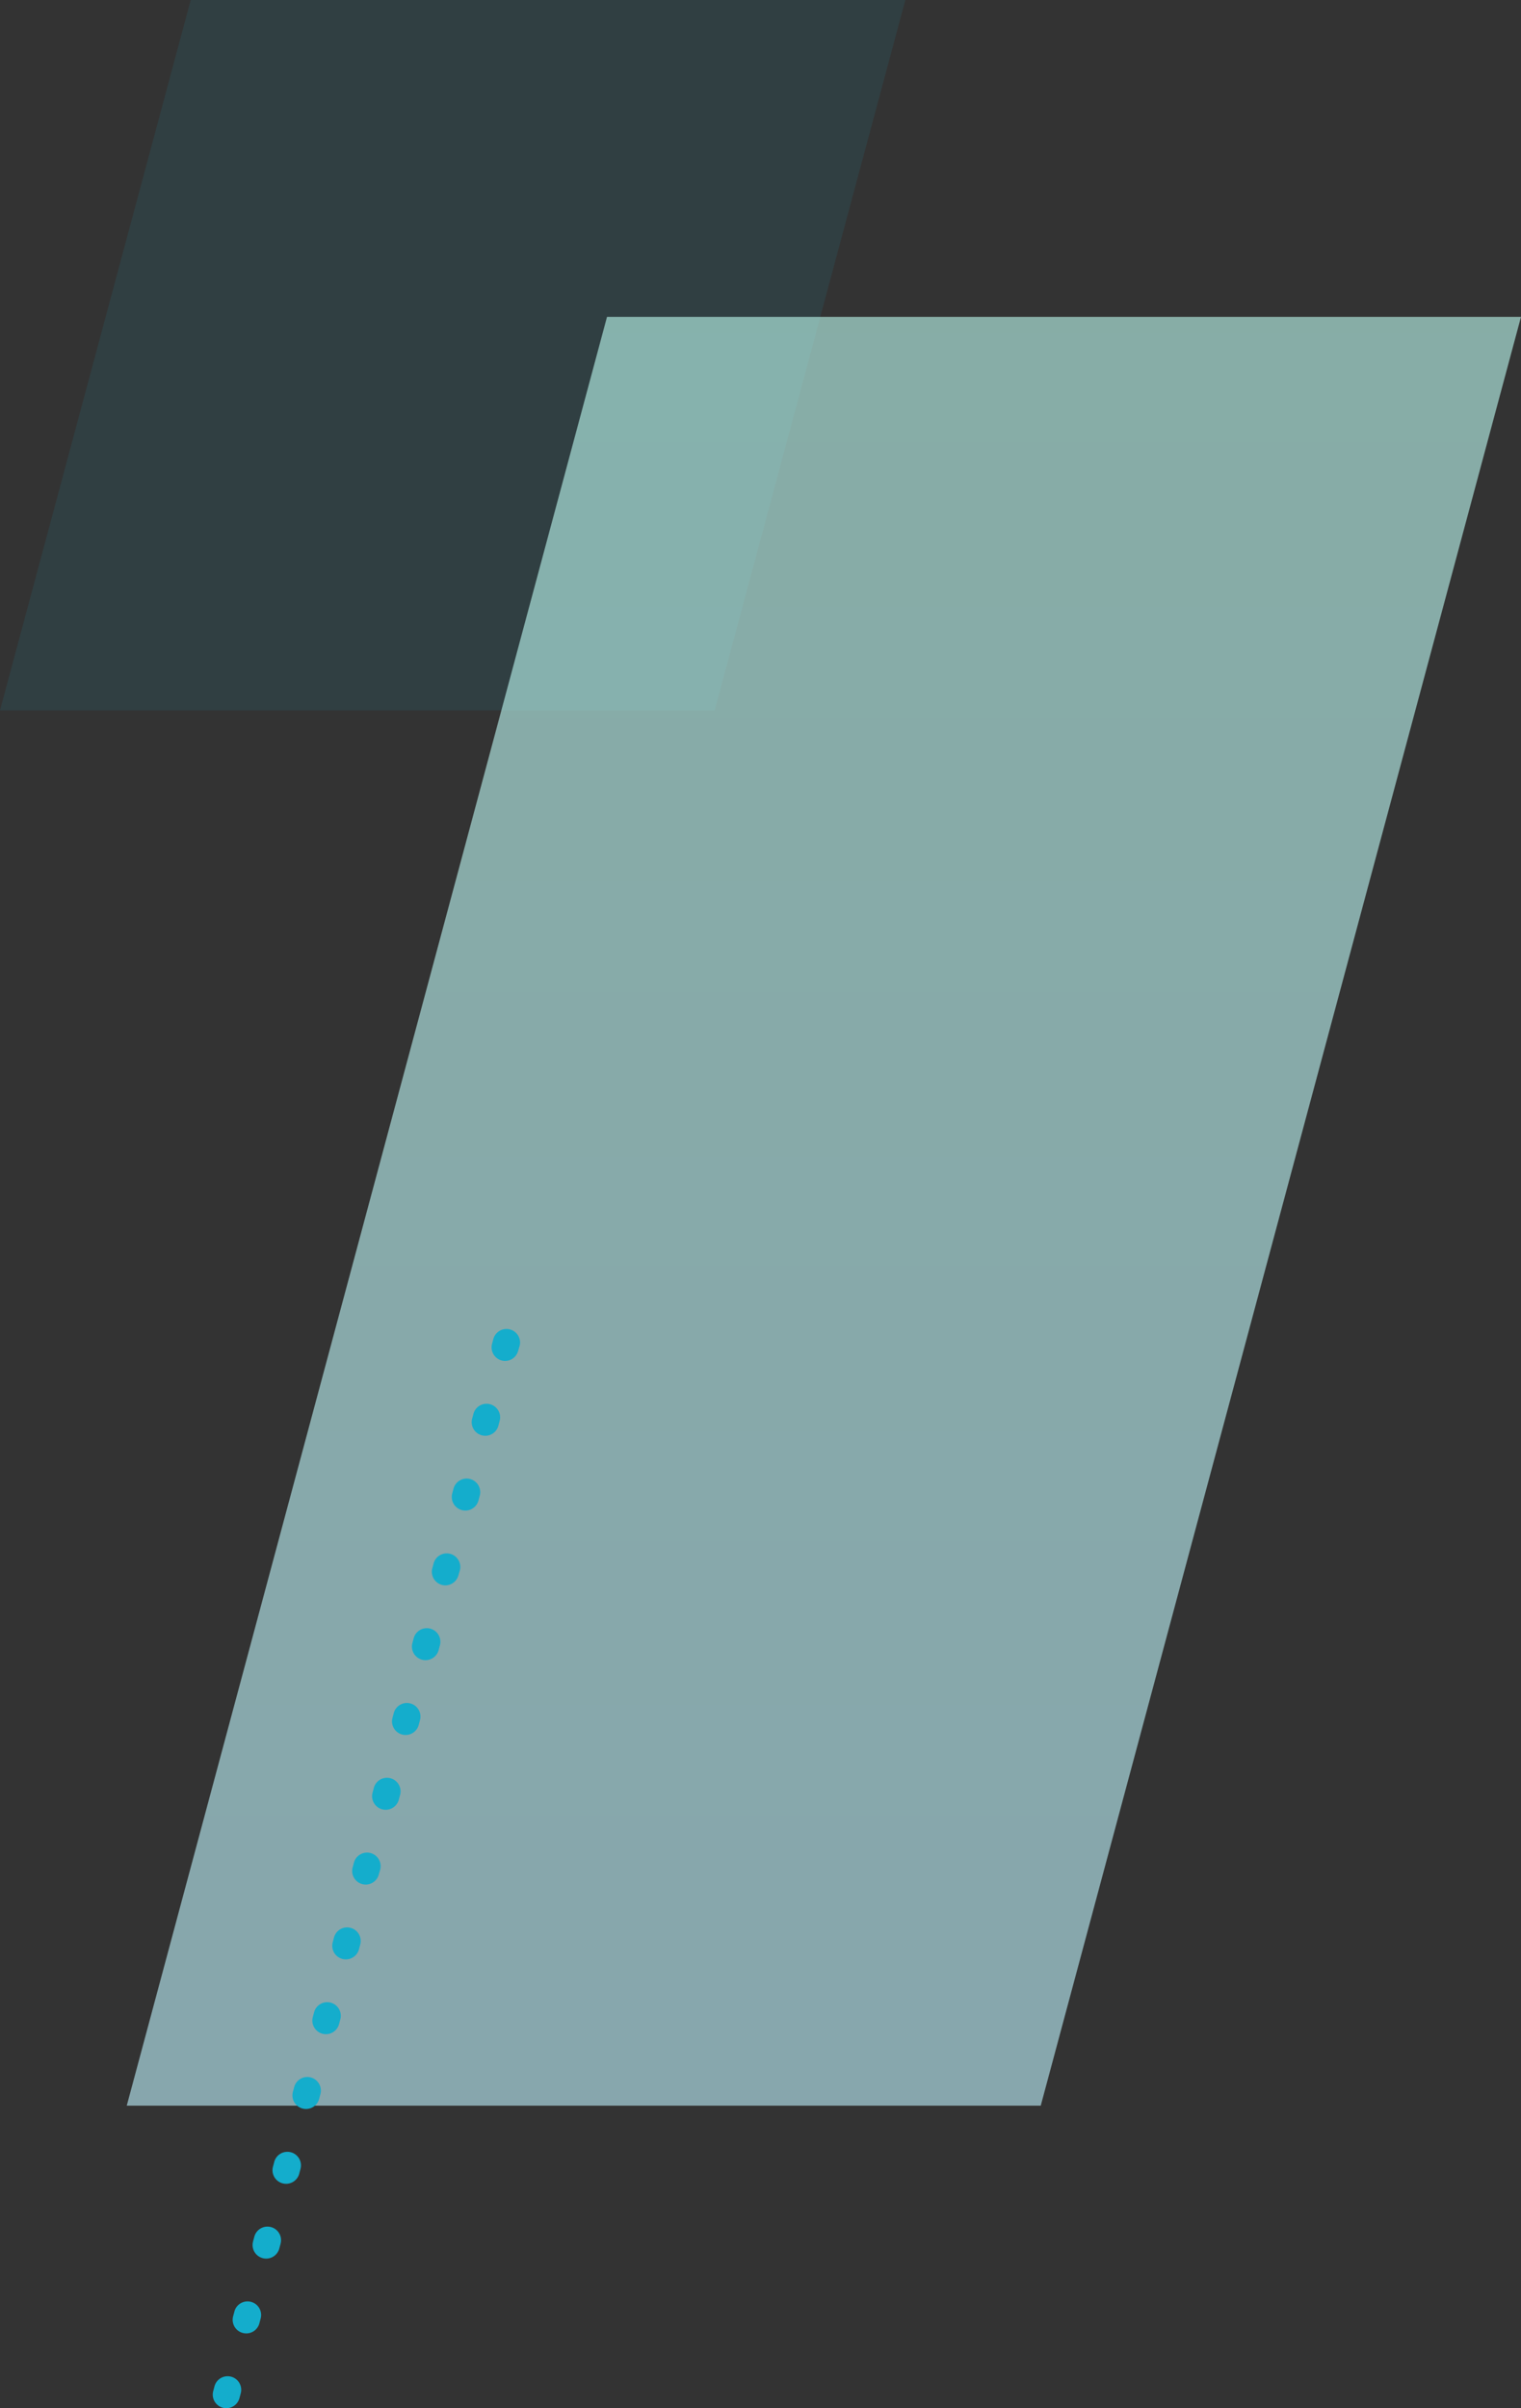 <svg xmlns="http://www.w3.org/2000/svg" width="336" height="532.001"><rect width="100%" height="100%" fill="#333333" stroke="none"/><defs><linearGradient id="a" x1=".5" x2=".5" y2="1" gradientUnits="objectBoundingBox"><stop offset="0" stop-color="#bffff4"/><stop offset="1" stop-color="#bff4ff"/></linearGradient></defs><path d="M42.132 0H200l-42.132 156.929H0z" fill="#14adcc" opacity=".1"/><path d="M176.094 0H378L271.906 395.17H70z" transform="translate(-42 70)" opacity=".6" fill="url(#a)"/><path d="M50 532a3 3 0 01-.773-.1 3 3 0 01-2.127-3.671l.283-1.063a3 3 0 115.8 1.543l-.283 1.062A3 3 0 0150 532zm4.4-16.525a3 3 0 01-2.9-3.775l.283-1.063a3 3 0 115.8 1.543l-.283 1.066a3 3 0 01-2.9 2.23zm4.4-16.525a3 3 0 01-2.9-3.772l.283-1.063a3 3 0 115.8 1.543l-.283 1.063a3 3 0 01-2.9 2.23zm4.4-16.525a3 3 0 01-2.9-3.772l.283-1.063a3 3 0 015.8 1.543l-.283 1.063a3 3 0 01-2.906 2.23zm4.4-16.525a3 3 0 01-2.9-3.772l.283-1.063a3 3 0 015.8 1.543l-.283 1.063a3 3 0 01-2.909 2.229zm4.4-16.525a3 3 0 01-2.9-3.772l.283-1.063a3 3 0 015.8 1.543l-.283 1.063a3 3 0 01-2.912 2.23zm4.4-16.525a3 3 0 01-2.9-3.772l.283-1.063a3 3 0 015.8 1.543l-.283 1.063a3 3 0 01-2.915 2.23zm4.4-16.525a3 3 0 01-2.9-3.772l.283-1.063a3 3 0 015.8 1.543l-.303 1.067a3 3 0 01-2.898 2.226zm4.4-16.525a3 3 0 01-2.9-3.772l.283-1.063a3 3 0 015.8 1.543l-.283 1.063a3 3 0 01-2.92 2.229zm4.4-16.525a3 3 0 01-2.9-3.772l.283-1.063a3 3 0 115.8 1.543l-.283 1.063a3 3 0 01-2.923 2.23zM94 366.75a3 3 0 01-2.9-3.772l.283-1.063a3 3 0 115.8 1.543l-.283 1.063a3 3 0 01-2.926 2.23zm4.4-16.525a3 3 0 01-2.9-3.772l.283-1.063a3 3 0 115.8 1.543l-.315 1.067a3 3 0 01-2.897 2.226zm4.4-16.525a3 3 0 01-2.9-3.772l.283-1.063a3 3 0 115.8 1.543l-.283 1.063a3 3 0 01-2.932 2.229zm4.4-16.525a3 3 0 01-2.9-3.772l.283-1.063a3 3 0 115.8 1.543l-.283 1.063a3 3 0 01-2.934 2.23zm4.4-16.525a3 3 0 01-2.9-3.772l.283-1.063a3 3 0 115.8 1.543l-.323 1.064a3 3 0 01-2.897 2.229z" fill="#14adcc"/></svg>